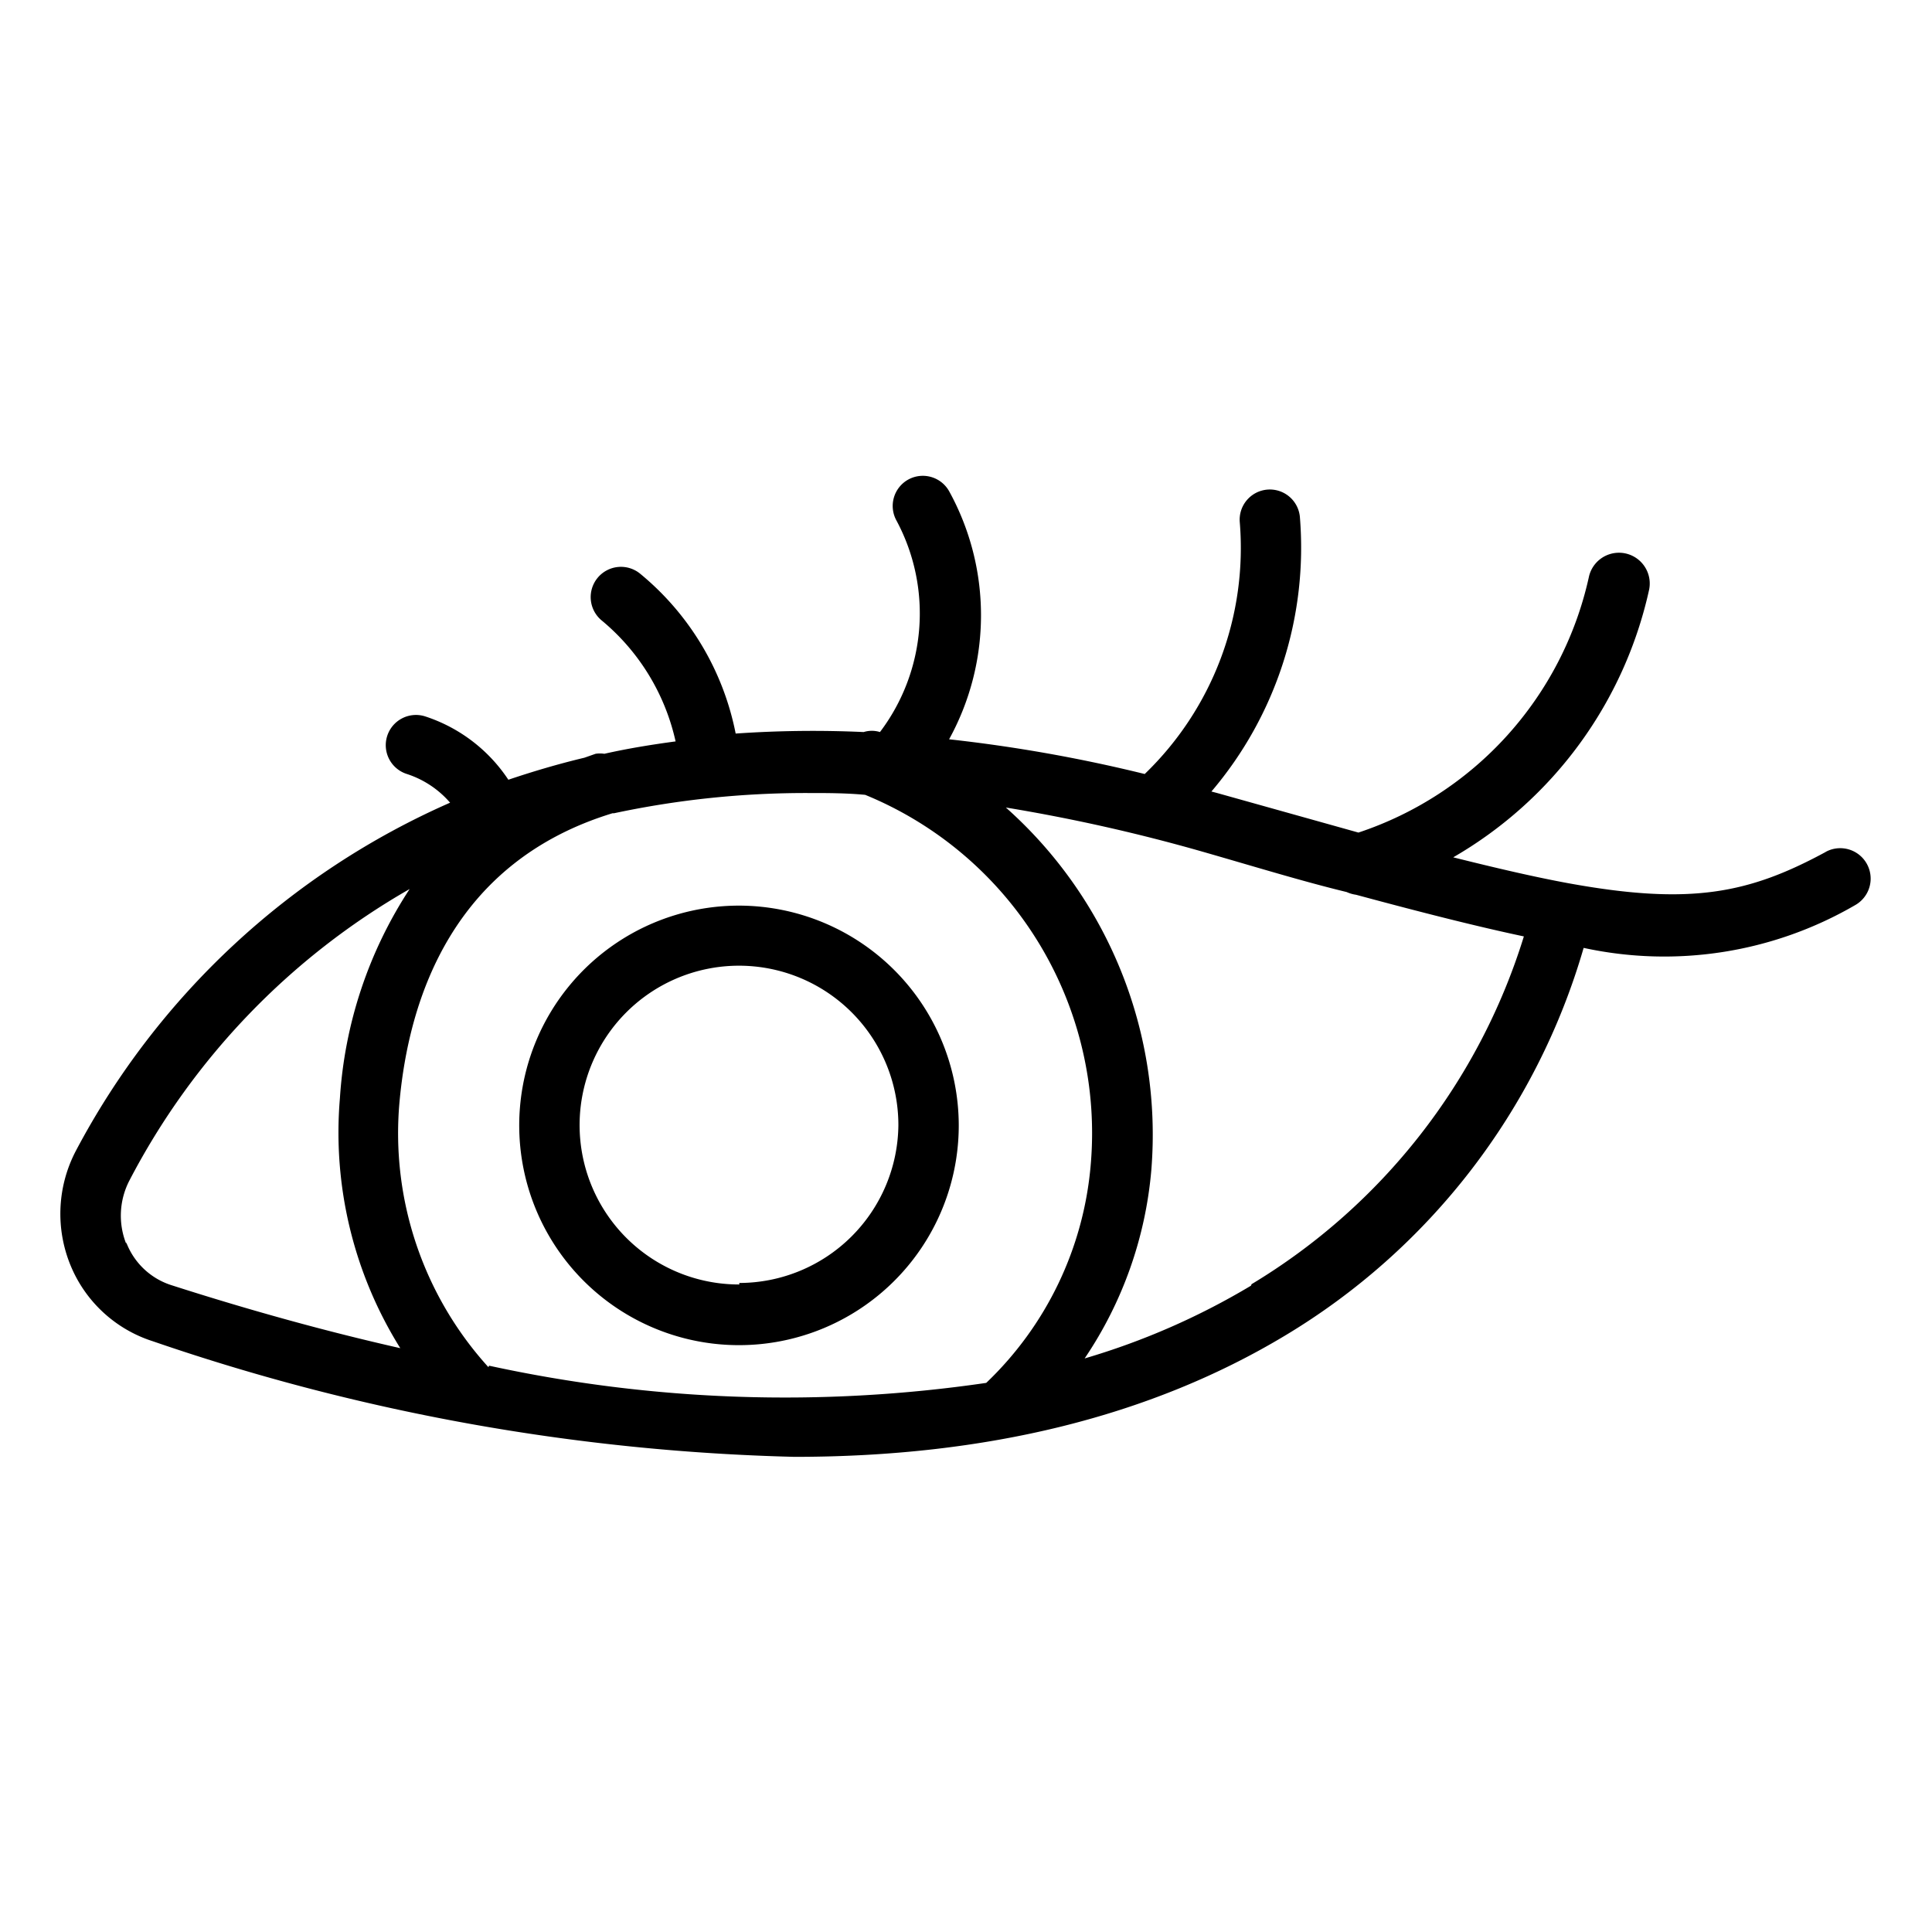 <svg xmlns="http://www.w3.org/2000/svg" id="Outline_Expand" data-name="Outline Expand" viewBox="0 0 64 64"><title>Eye area</title><path d="M60.52,28.2C57.93,29.61,56,30,51.91,29.25h0c-1.08-.2-2.33-.49-3.77-.85a13.62,13.62,0,0,0,6.49-8.87,1,1,0,1,0-2-.4A11.54,11.54,0,0,1,45,27.58l-4.68-1.31-.19-.05a12.47,12.47,0,0,0,2.93-9.1,1,1,0,0,0-1.09-.9,1,1,0,0,0-.9,1.09,10.4,10.4,0,0,1-3.15,8.33,49.89,49.89,0,0,0-6.48-1.15,8.52,8.52,0,0,0,0-8.22,1,1,0,0,0-1.36-.38,1,1,0,0,0-.38,1.36,6.51,6.51,0,0,1-.55,7s0,0,0,0h0a.91.91,0,0,0-.54,0,37.06,37.06,0,0,0-4.24.05A9.14,9.14,0,0,0,21.2,19a1,1,0,0,0-1.26,1.56,7.24,7.24,0,0,1,2.44,4c-.82.11-1.61.24-2.36.41a1,1,0,0,0-.29,0l-.37.13c-.88.21-1.72.46-2.52.73a5.26,5.26,0,0,0-2.76-2.1,1,1,0,0,0-.6,1.91,3.19,3.19,0,0,1,1.43.95A25.72,25.72,0,0,0,2.52,38.11a4.49,4.49,0,0,0-.19,3.79,4.39,4.39,0,0,0,2.73,2.53,70.69,70.69,0,0,0,21.26,3.83c6.36,0,11.78-1.34,16.22-4a22.16,22.16,0,0,0,9.92-12.86,12.59,12.59,0,0,0,9-1.42,1,1,0,1,0-1-1.75Zm-56.34,13a2.53,2.53,0,0,1,.11-2.1,23.76,23.76,0,0,1,9.28-9.65,14.3,14.3,0,0,0-2.31,6.93,13.48,13.48,0,0,0,2,8.28q-3.63-.82-7.56-2.08A2.37,2.37,0,0,1,4.18,41.15Zm12,4.09a11.53,11.53,0,0,1-2.95-8.74c.31-3.51,1.79-8,7.06-9.61l.05,0a30.43,30.43,0,0,1,6.45-.67c.61,0,1.23,0,1.87.06a12.11,12.11,0,0,1,7.47,12.27,11.3,11.3,0,0,1-3.46,7.21A46.08,46.08,0,0,1,16.2,45.24Zm25.26-2.7A23.74,23.74,0,0,1,35.93,45a13.14,13.14,0,0,0,2.21-6.25,14.5,14.5,0,0,0-4.82-12,57.84,57.84,0,0,1,6.47,1.45c1.78.51,3.37,1,4.82,1.35a1.11,1.11,0,0,0,.31.09c2.15.58,4,1.05,5.56,1.38A20.51,20.51,0,0,1,41.46,42.54ZM24.49,30a7.28,7.28,0,1,0,7.27,7.28A7.29,7.29,0,0,0,24.49,30Zm0,12.55a5.28,5.28,0,1,1,5.27-5.27A5.28,5.28,0,0,1,24.49,42.5Z"></path></svg>